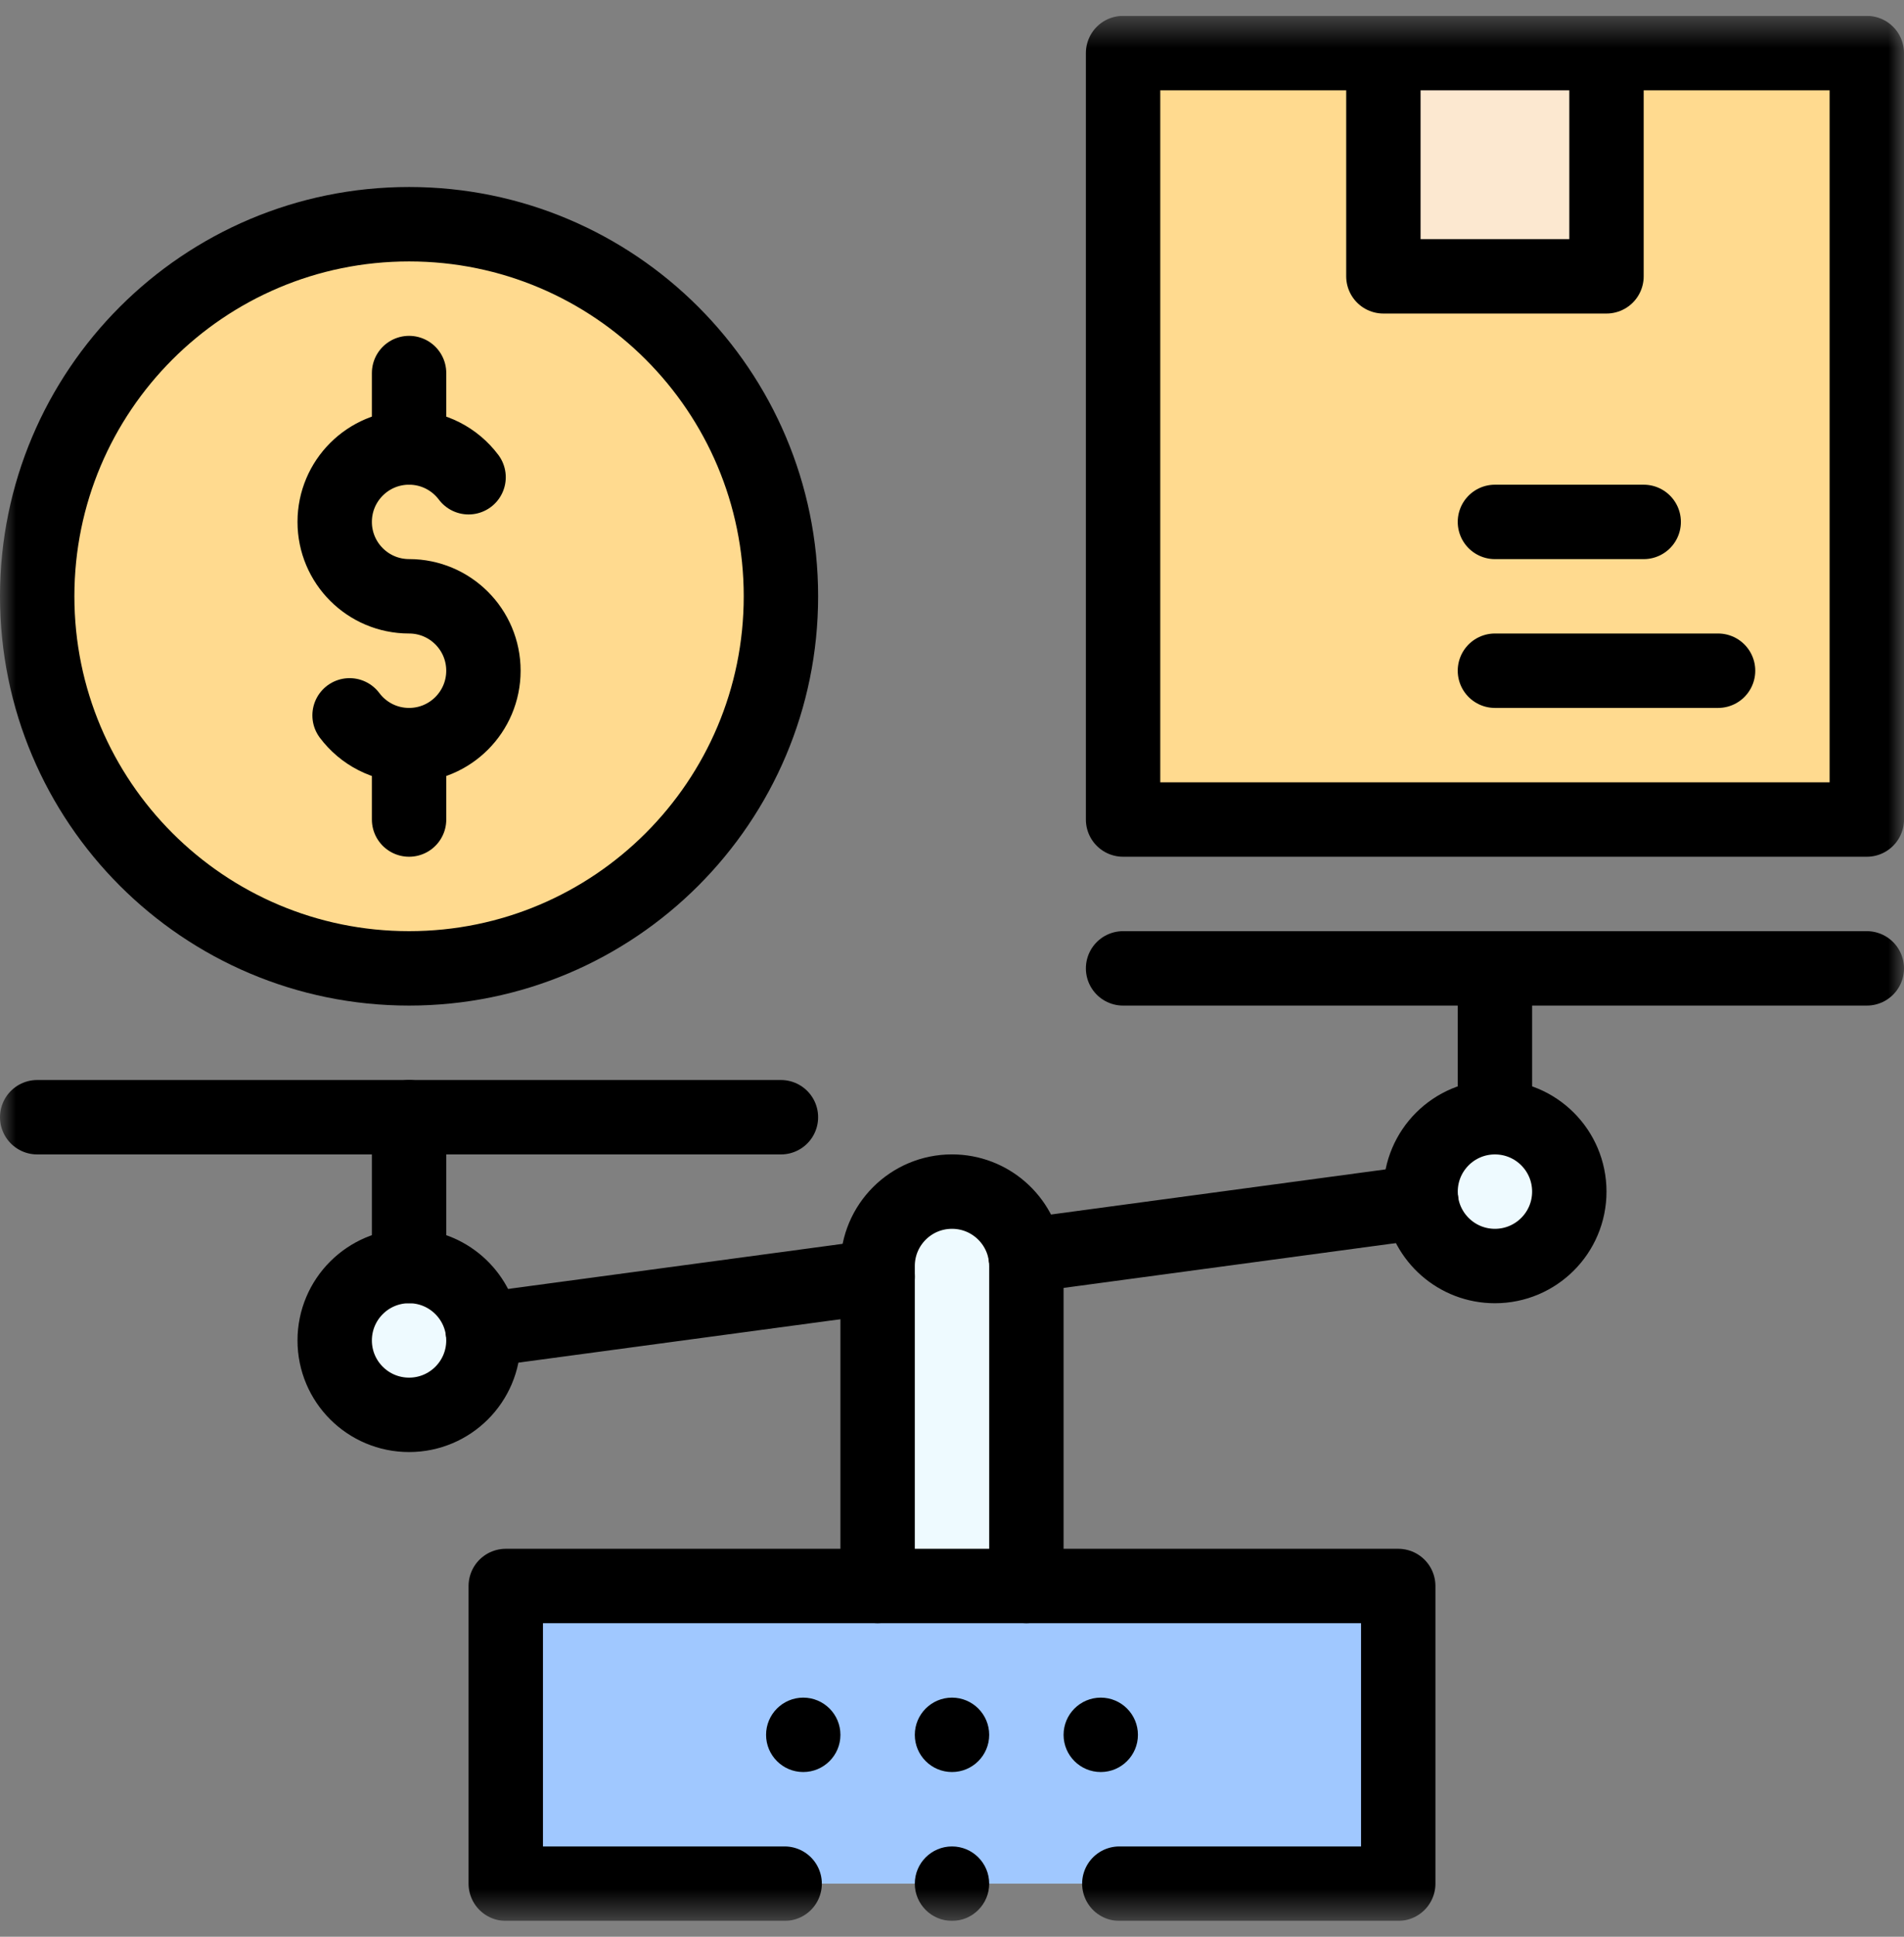 <svg width="60" height="61" viewBox="0 0 60 61" fill="none" xmlns="http://www.w3.org/2000/svg">
<rect x="0" y="0" width="60" height="61" fill="#808080" stroke="none"/>
<g clip-path="url(#clip0_1778_17687)">
<path d="M35.391 25.812H58.828V1.672H35.391V25.812Z" fill="#FFDA8F"/>
<path d="M15.938 59.328H44.062V49.953H15.938V59.328Z" fill="#A0C8FF"/>
<path d="M50.625 8.703H43.594V1.672H50.625V8.703Z" fill="#FCE8D0"/>
<mask id="mask0_1778_17687" style="mask-type:luminance" maskUnits="userSpaceOnUse" x="0" y="0" width="60" height="61">
<path d="M0 0.5H60V60.5H0V0.5Z" fill="white"/>
</mask>
<g mask="url(#mask0_1778_17687)">
<path d="M47.109 35.188C48.404 35.188 49.453 36.236 49.453 37.531C49.453 38.826 48.404 39.875 47.109 39.875C45.814 39.875 44.766 38.826 44.766 37.531C44.766 36.236 45.815 35.188 47.109 35.188Z" fill="#EEFAFF"/>
<path d="M32.344 39.875V49.953H27.656V39.875C27.656 38.58 28.705 37.531 30 37.531C31.295 37.531 32.344 38.58 32.344 39.875Z" fill="#EEFAFF"/>
<path d="M12.891 7.062C19.363 7.062 24.609 12.309 24.609 18.781C24.609 25.253 19.363 30.5 12.891 30.5C6.418 30.5 1.172 25.253 1.172 18.781C1.172 12.309 6.418 7.062 12.891 7.062Z" fill="#FFDA8F"/>
<path d="M15.234 42.219C15.234 43.514 14.185 44.562 12.891 44.562C11.596 44.562 10.547 43.514 10.547 42.219C10.547 40.924 11.596 39.875 12.891 39.875C14.186 39.875 15.234 40.924 15.234 42.219Z" fill="#EEFAFF"/>
<path d="M34.688 53.469C35.334 53.469 35.859 53.994 35.859 54.641C35.859 55.288 35.334 55.812 34.688 55.812C34.041 55.812 33.516 55.288 33.516 54.641C33.516 53.994 34.041 53.469 34.688 53.469Z" fill="black"/>
<path d="M30 53.469C30.647 53.469 31.172 53.994 31.172 54.641C31.172 55.288 30.647 55.812 30 55.812C29.353 55.812 28.828 55.288 28.828 54.641C28.828 53.994 29.353 53.469 30 53.469Z" fill="black"/>
<path d="M25.312 53.469C25.959 53.469 26.484 53.994 26.484 54.641C26.484 55.288 25.959 55.812 25.312 55.812C24.666 55.812 24.141 55.288 24.141 54.641C24.141 53.994 24.666 53.469 25.312 53.469Z" fill="black"/>
<path d="M1.172 35.188H12.891H24.609" stroke="black" stroke-width="2.344" stroke-miterlimit="10" stroke-linecap="round" stroke-linejoin="round"/>
<path d="M35.391 30.5H47.109H58.828" stroke="black" stroke-width="2.344" stroke-miterlimit="10" stroke-linecap="round" stroke-linejoin="round"/>
<path d="M15.211 41.887C15.226 41.995 15.234 42.106 15.234 42.219C15.234 43.514 14.185 44.562 12.891 44.562C11.596 44.562 10.547 43.514 10.547 42.219C10.547 40.924 11.596 39.875 12.891 39.875C14.073 39.875 15.05 40.749 15.211 41.887Z" stroke="black" stroke-width="2.344" stroke-miterlimit="10" stroke-linecap="round" stroke-linejoin="round"/>
<path d="M47.109 35.188C48.404 35.188 49.453 36.236 49.453 37.531C49.453 38.826 48.404 39.875 47.109 39.875C45.927 39.875 44.95 39.001 44.789 37.863C44.774 37.755 44.766 37.644 44.766 37.531C44.766 36.236 45.815 35.188 47.109 35.188Z" stroke="black" stroke-width="2.344" stroke-miterlimit="10" stroke-linecap="round" stroke-linejoin="round"/>
<path d="M12.891 35.188V39.875" stroke="black" stroke-width="2.344" stroke-miterlimit="10" stroke-linecap="round" stroke-linejoin="round"/>
<path d="M47.109 30.5V35.188" stroke="black" stroke-width="2.344" stroke-miterlimit="10" stroke-linecap="round" stroke-linejoin="round"/>
<path d="M32.344 49.953V39.875C32.344 39.763 32.336 39.651 32.32 39.543C32.16 38.406 31.182 37.531 30 37.531C28.705 37.531 27.656 38.58 27.656 39.875V40.21V49.953" stroke="black" stroke-width="2.344" stroke-miterlimit="10" stroke-linecap="round" stroke-linejoin="round"/>
<path d="M15.211 41.887L27.656 40.21" stroke="black" stroke-width="2.344" stroke-miterlimit="10" stroke-linecap="round" stroke-linejoin="round"/>
<path d="M32.32 39.543L44.789 37.862" stroke="black" stroke-width="2.344" stroke-miterlimit="10" stroke-linecap="round" stroke-linejoin="round"/>
<path d="M11.016 22.531C11.443 23.101 12.124 23.469 12.891 23.469C14.185 23.469 15.234 22.42 15.234 21.125C15.234 19.83 14.185 18.781 12.891 18.781C11.596 18.781 10.547 17.732 10.547 16.438C10.547 15.143 11.596 14.094 12.891 14.094C13.657 14.094 14.338 14.462 14.766 15.031" stroke="black" stroke-width="2.344" stroke-miterlimit="10" stroke-linecap="round" stroke-linejoin="round"/>
<path d="M12.891 11.75V14.094" stroke="black" stroke-width="2.344" stroke-miterlimit="10" stroke-linecap="round" stroke-linejoin="round"/>
<path d="M12.891 23.469V25.812" stroke="black" stroke-width="2.344" stroke-miterlimit="10" stroke-linecap="round" stroke-linejoin="round"/>
<path d="M24.609 18.781C24.609 25.253 19.363 30.5 12.891 30.5C6.418 30.5 1.172 25.253 1.172 18.781C1.172 12.309 6.418 7.062 12.891 7.062C19.363 7.062 24.609 12.309 24.609 18.781Z" stroke="black" stroke-width="2.344" stroke-miterlimit="10" stroke-linecap="round" stroke-linejoin="round"/>
<path d="M50.625 1.672H58.828V25.812H35.391V1.672H43.594H50.625Z" stroke="black" stroke-width="2.344" stroke-miterlimit="10" stroke-linecap="round" stroke-linejoin="round"/>
<path d="M50.625 1.672V8.703H43.594V1.672" stroke="black" stroke-width="2.344" stroke-miterlimit="10" stroke-linecap="round" stroke-linejoin="round"/>
<path d="M47.109 21.125H54.141" stroke="black" stroke-width="2.344" stroke-miterlimit="10" stroke-linecap="round" stroke-linejoin="round"/>
<path d="M47.109 16.438H51.797" stroke="black" stroke-width="2.344" stroke-miterlimit="10" stroke-linecap="round" stroke-linejoin="round"/>
<path d="M31.172 59.328C31.172 59.975 30.647 60.5 30 60.5C29.353 60.5 28.828 59.975 28.828 59.328C28.828 58.681 29.353 58.156 30 58.156C30.647 58.156 31.172 58.681 31.172 59.328Z" fill="black"/>
<path d="M35.273 59.328H44.062V49.953H32.344H27.656H15.938V59.328H24.726" stroke="black" stroke-width="2.344" stroke-miterlimit="10" stroke-linecap="round" stroke-linejoin="round"/>
</g>
</g>
<defs>
<clipPath id="clip0_1778_17687">
<rect width="60" height="60" fill="white" transform="translate(0 0.5)"/>
</clipPath>
</defs>
</svg>
